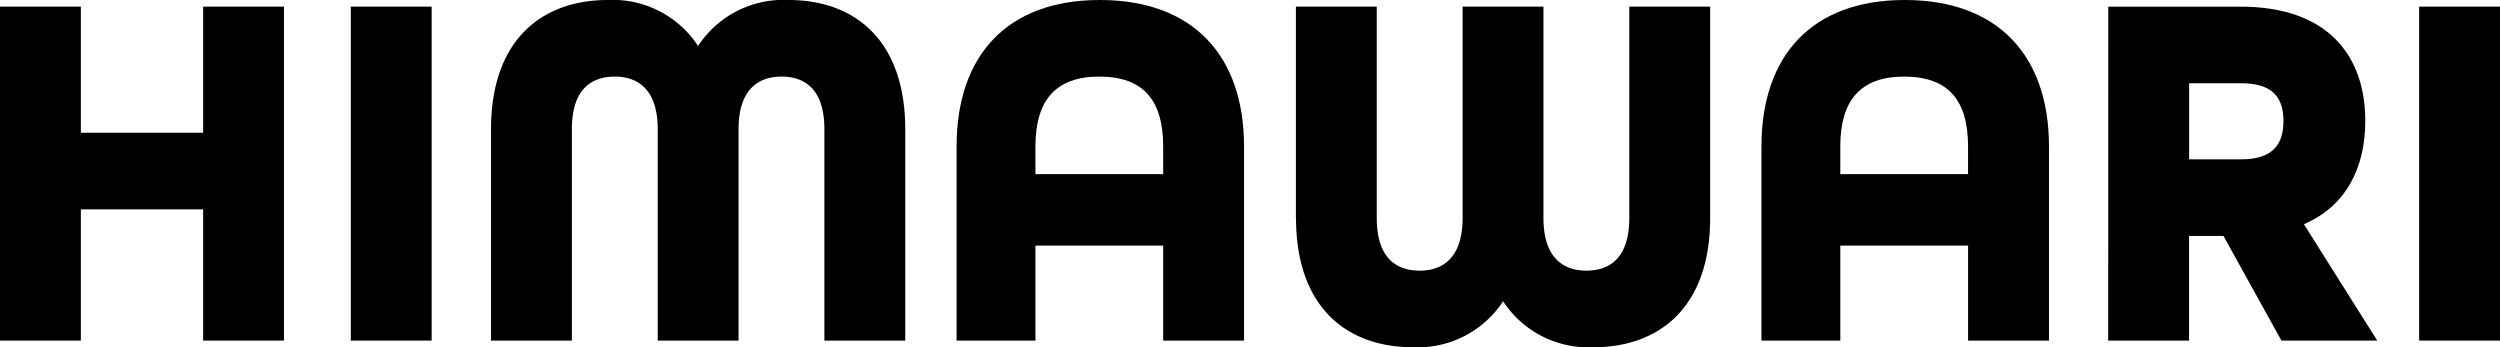 <svg id="logo" xmlns="http://www.w3.org/2000/svg" width="144" height="20" viewBox="0 0 144 20">
  <path id="パス_25" data-name="パス 25" d="M11.7.436V7.7H4.657V.436H0V19.671H4.657V12.113H11.7v7.558h4.657V.436Z" transform="translate(0 -0.054)"/>
  <rect id="長方形_4" data-name="長方形 4" width="4.657" height="19.235" transform="translate(20.206 0.382)"/>
  <path id="パス_26" data-name="パス 26" d="M32.458,7.442C32.458,2.295,35.39,0,39.185,0a5.875,5.875,0,0,1,5.2,2.648A5.874,5.874,0,0,1,49.591,0c3.795,0,6.726,2.295,6.726,7.442V19.618H51.66V7.442c0-2.235-1.064-3.03-2.472-3.03-1.38,0-2.472.795-2.472,3.03V19.618H42.06V7.442c0-2.235-1.093-3.03-2.472-3.03-1.409,0-2.473.795-2.473,3.03V19.618H32.458Z" transform="translate(-4.175 0)"/>
  <path id="パス_27" data-name="パス 27" d="M63.233,8.441c0-5.235,2.9-8.441,8.25-8.441,5.375,0,8.308,3.206,8.308,8.441V19.618H75.134V14.147H67.775v5.471H63.233Zm11.9,1.589V8.441c0-2.647-1.121-4.029-3.68-4.029-2.53,0-3.679,1.382-3.679,4.029v1.589Z" transform="translate(-8.134 0)"/>
  <path id="パス_28" data-name="パス 28" d="M85.664,12.612V.435h4.657V12.612c0,2.236,1.064,3.03,2.473,3.03,1.379,0,2.472-.794,2.472-3.03V.435h4.657V12.612c0,2.236,1.092,3.03,2.472,3.03,1.408,0,2.472-.794,2.472-3.03V.435h4.657V12.612c0,5.147-2.931,7.442-6.726,7.442a5.874,5.874,0,0,1-5.2-2.648,5.875,5.875,0,0,1-5.2,2.648c-3.795,0-6.727-2.295-6.727-7.442" transform="translate(-11.02 -0.053)"/>
  <path id="パス_29" data-name="パス 29" d="M116.439,8.441c0-5.235,2.9-8.441,8.25-8.441C130.064,0,133,3.206,133,8.441V19.618H128.34V14.147h-7.359v5.471h-4.542Zm11.9,1.589V8.441c0-2.647-1.121-4.029-3.68-4.029-2.53,0-3.679,1.382-3.679,4.029v1.589Z" transform="translate(-14.979 0)"/>
  <path id="パス_30" data-name="パス 30" d="M139.365.436h7.617c4.973,0,7.186,2.764,7.186,6.588,0,2.706-1.121,4.912-3.535,5.942l4.225,6.706h-5.519L146,13.642h-1.983v6.029h-4.657ZM147.04,9.23c1.868,0,2.415-.941,2.415-2.206s-.546-2.176-2.415-2.176h-3.018V9.23Z" transform="translate(-17.928 -0.053)"/>
  <rect id="長方形_5" data-name="長方形 5" width="4.657" height="19.235" transform="translate(139.343 0.382)"/>
</svg>
